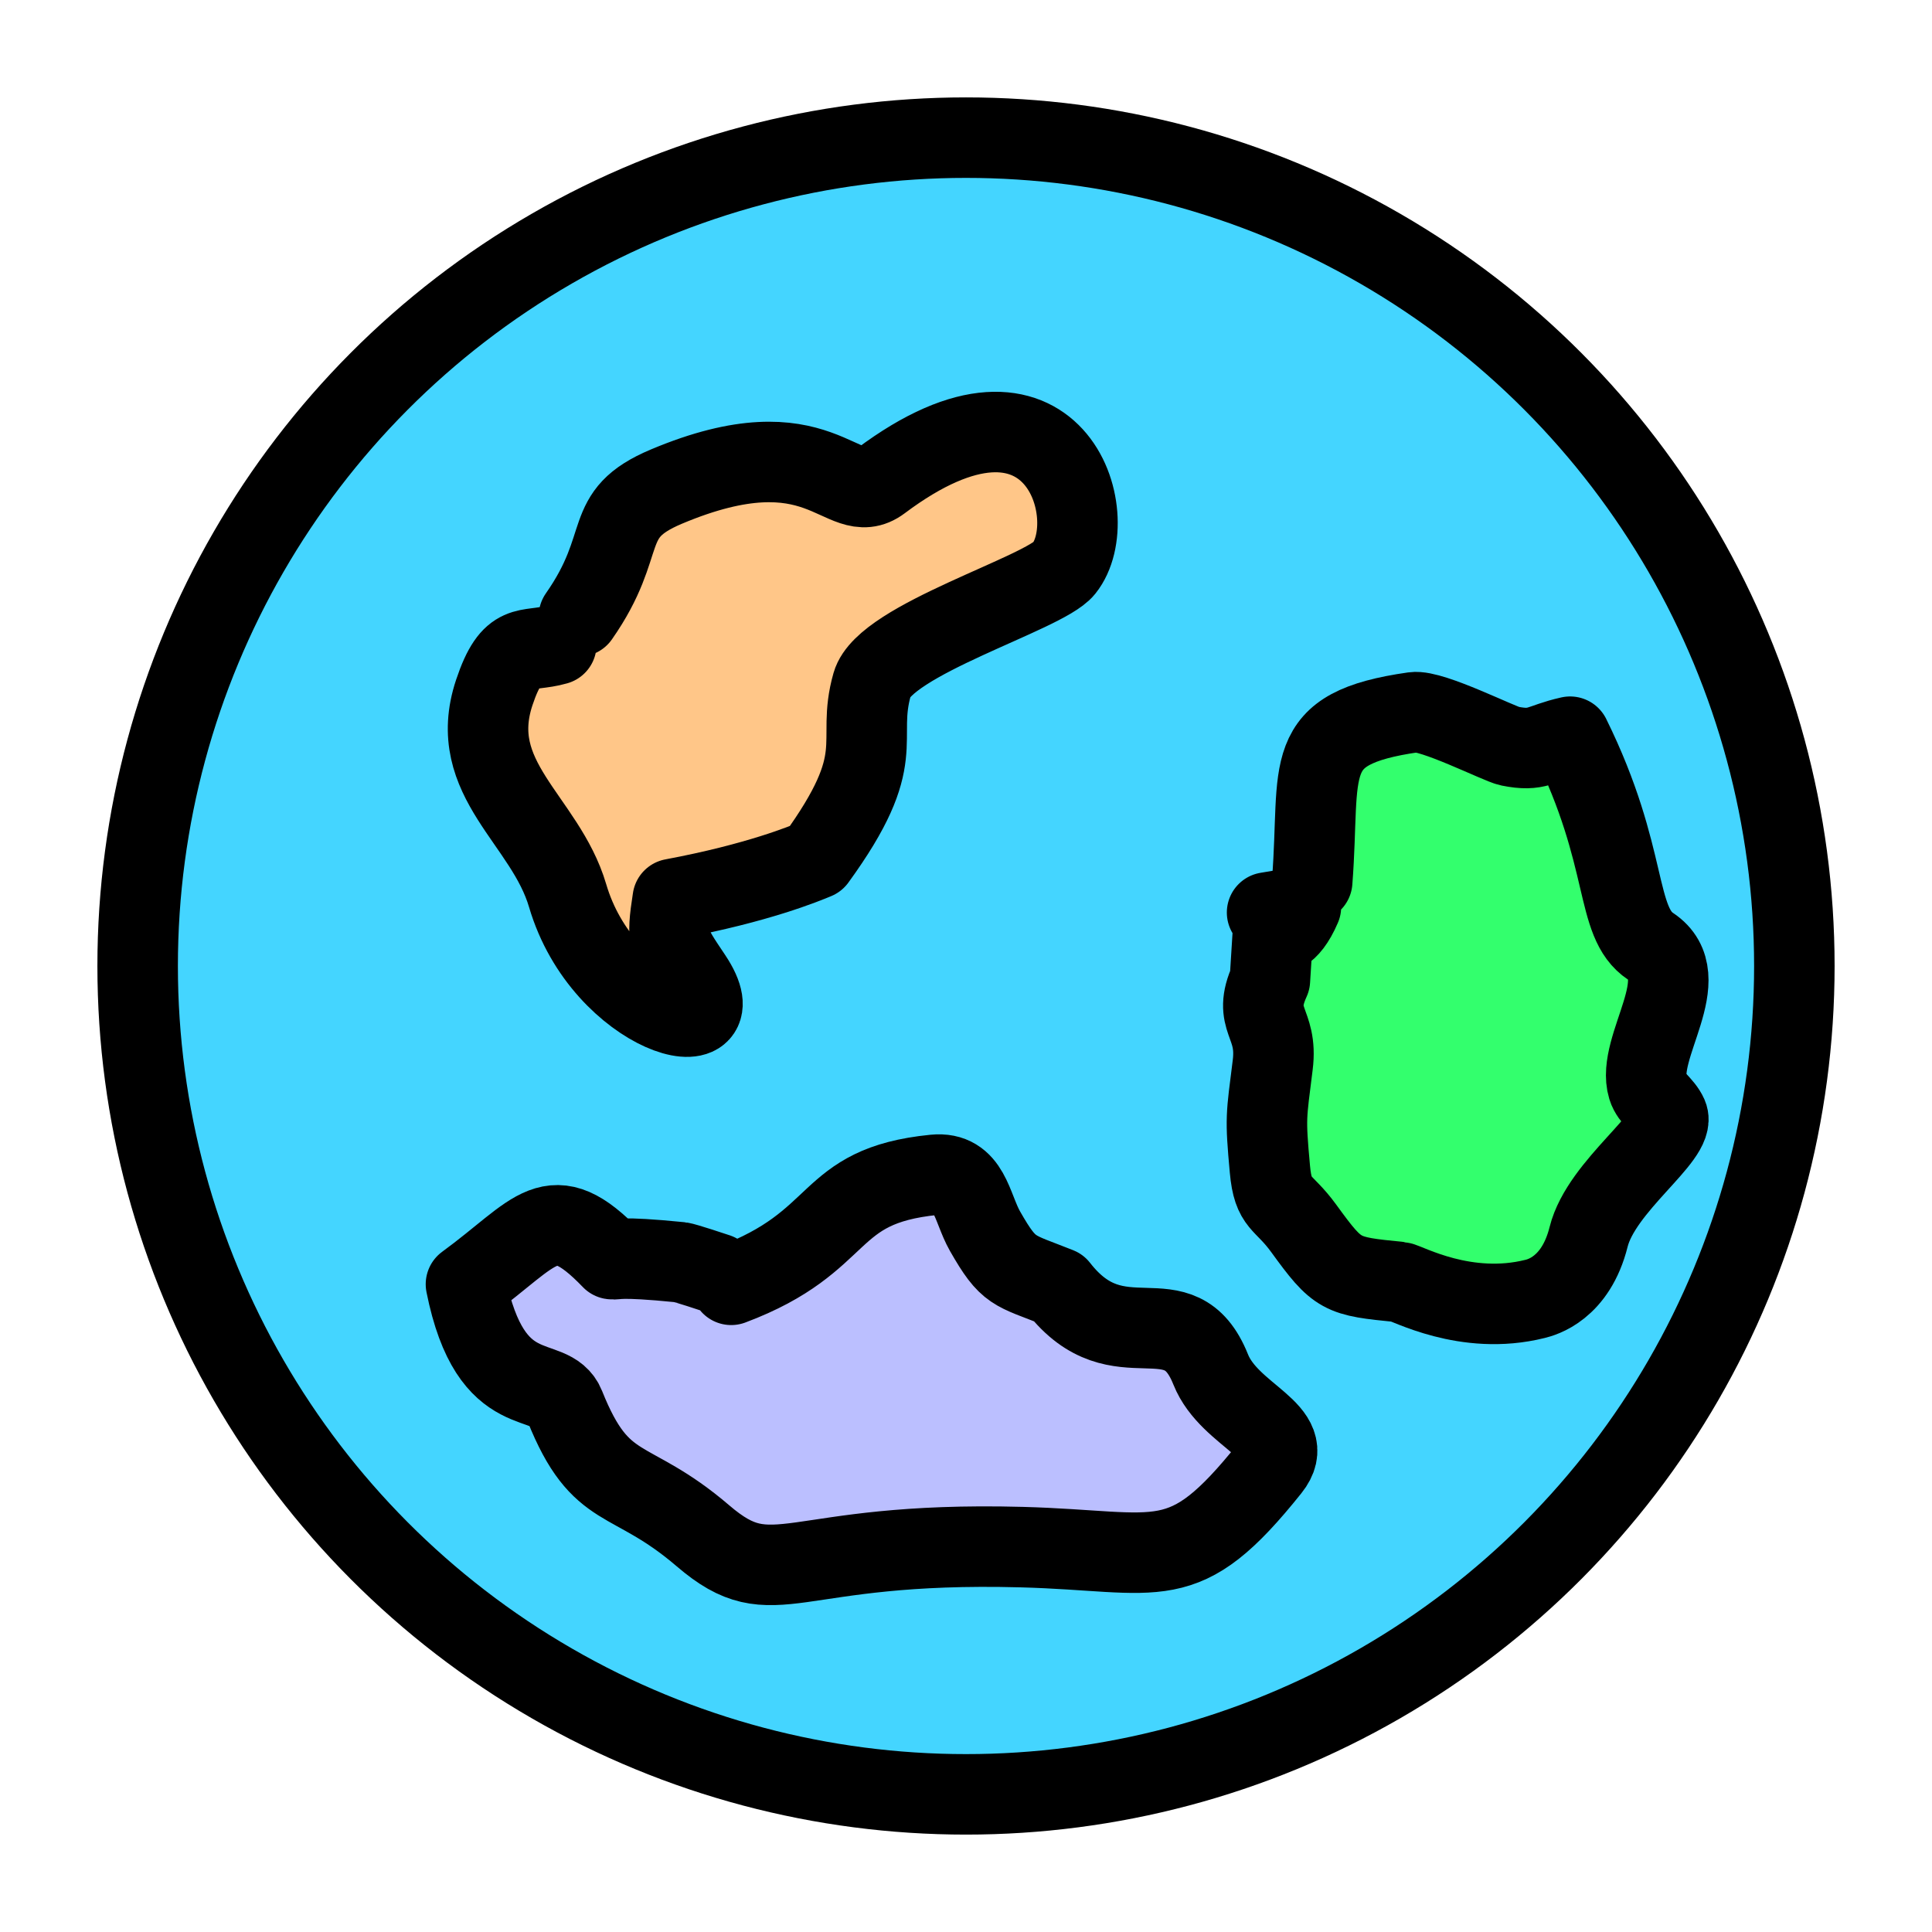 <?xml version="1.0" encoding="UTF-8" standalone="no"?>
<!DOCTYPE svg PUBLIC "-//W3C//DTD SVG 1.1//EN" "http://www.w3.org/Graphics/SVG/1.1/DTD/svg11.dtd">
<svg width="100%" height="100%" viewBox="0 0 2000 2000" version="1.1" xmlns="http://www.w3.org/2000/svg" xmlns:xlink="http://www.w3.org/1999/xlink" xml:space="preserve" xmlns:serif="http://www.serif.com/" style="fill-rule:evenodd;clip-rule:evenodd;stroke-linecap:round;stroke-linejoin:round;stroke-miterlimit:1.5;">
    <g transform="matrix(1,0,0,1,142.491,142.491)">
        <circle cx="857.509" cy="857.509" r="857.509" style="fill:rgb(68,213,255);stroke:black;stroke-width:83.33px;"/>
    </g>
    <path d="M599.27,638.066C652.94,561.395 620.435,532.958 689.781,503.759C850.787,435.967 871.461,528.083 911.679,497.92C1092.29,362.462 1143.8,535.51 1101.46,588.431C1080.7,614.382 916.069,662.115 902.92,708.139C885.404,769.442 922.019,782.607 844.526,889.161C833.17,893.892 784.627,914.118 696.434,930.588C689.669,974.558 691.684,975.227 716.058,1011.79C767.874,1089.51 624.55,1052.78 587.591,927.117C564.46,848.47 481.737,806.722 511.679,716.898C530.016,661.887 544.918,676.118 575.912,667.263" style="fill:rgb(255,198,136);stroke:black;stroke-width:83.33px;"/>
    <path d="M1358.39,912.518C1367.55,793.496 1344.54,754.33 1463.5,737.336C1482.16,734.67 1552.23,770.263 1562.77,772.372C1592.41,778.299 1593.65,769.73 1625.36,762.628C1687.54,888.681 1670.7,954.297 1708.76,979.672C1756.87,1011.75 1693.1,1083.81 1705.84,1125.66C1709.3,1137.02 1721.52,1143.97 1726.28,1154.85C1735.78,1176.56 1657.84,1227.13 1644.53,1280.4C1631.1,1334.12 1595.64,1342.99 1589.05,1344.63C1517.11,1362.62 1456.07,1327.83 1448.9,1327.12C1387.96,1321.02 1385.3,1320.68 1349.63,1271.64C1328.07,1241.99 1318,1247.71 1314.6,1210.33C1309.67,1156.08 1310.7,1156.87 1317.52,1102.3C1323.12,1057.46 1295.51,1056.7 1314.6,1014.71C1314.6,1014.71 1317.25,972.288 1317.48,968.599C1320.46,966.812 1333.27,970.159 1346.71,938.796L1311.68,944.635" style="fill:rgb(51,255,109);stroke:black;stroke-width:83.33px;"/>
    <path d="M756.934,1330.04C877.402,1284.86 851.865,1227.7 967.153,1216.17C1003.84,1212.5 1005.55,1249.78 1019.71,1274.56C1044.46,1317.89 1048.71,1314.19 1095.62,1332.96C1158.58,1413.9 1220.43,1335.5 1253.29,1417.63C1273.07,1467.08 1345.29,1481.46 1314.6,1519.82C1224.02,1633.04 1203.3,1605.51 1057.66,1601.57C815.427,1595.02 802.246,1653.76 727.737,1589.89C651.137,1524.23 622.368,1549.82 584.671,1455.58C570.076,1419.1 508.19,1458.54 482.357,1329.44C556.877,1275.01 570.086,1237.71 633.333,1303.43C638.937,1304.42 637.925,1300.03 704.38,1306.68C708.55,1307.1 739.322,1317.35 742.336,1318.36" style="fill:rgb(187,191,255);stroke:black;stroke-width:83.33px;"/>
</svg>
